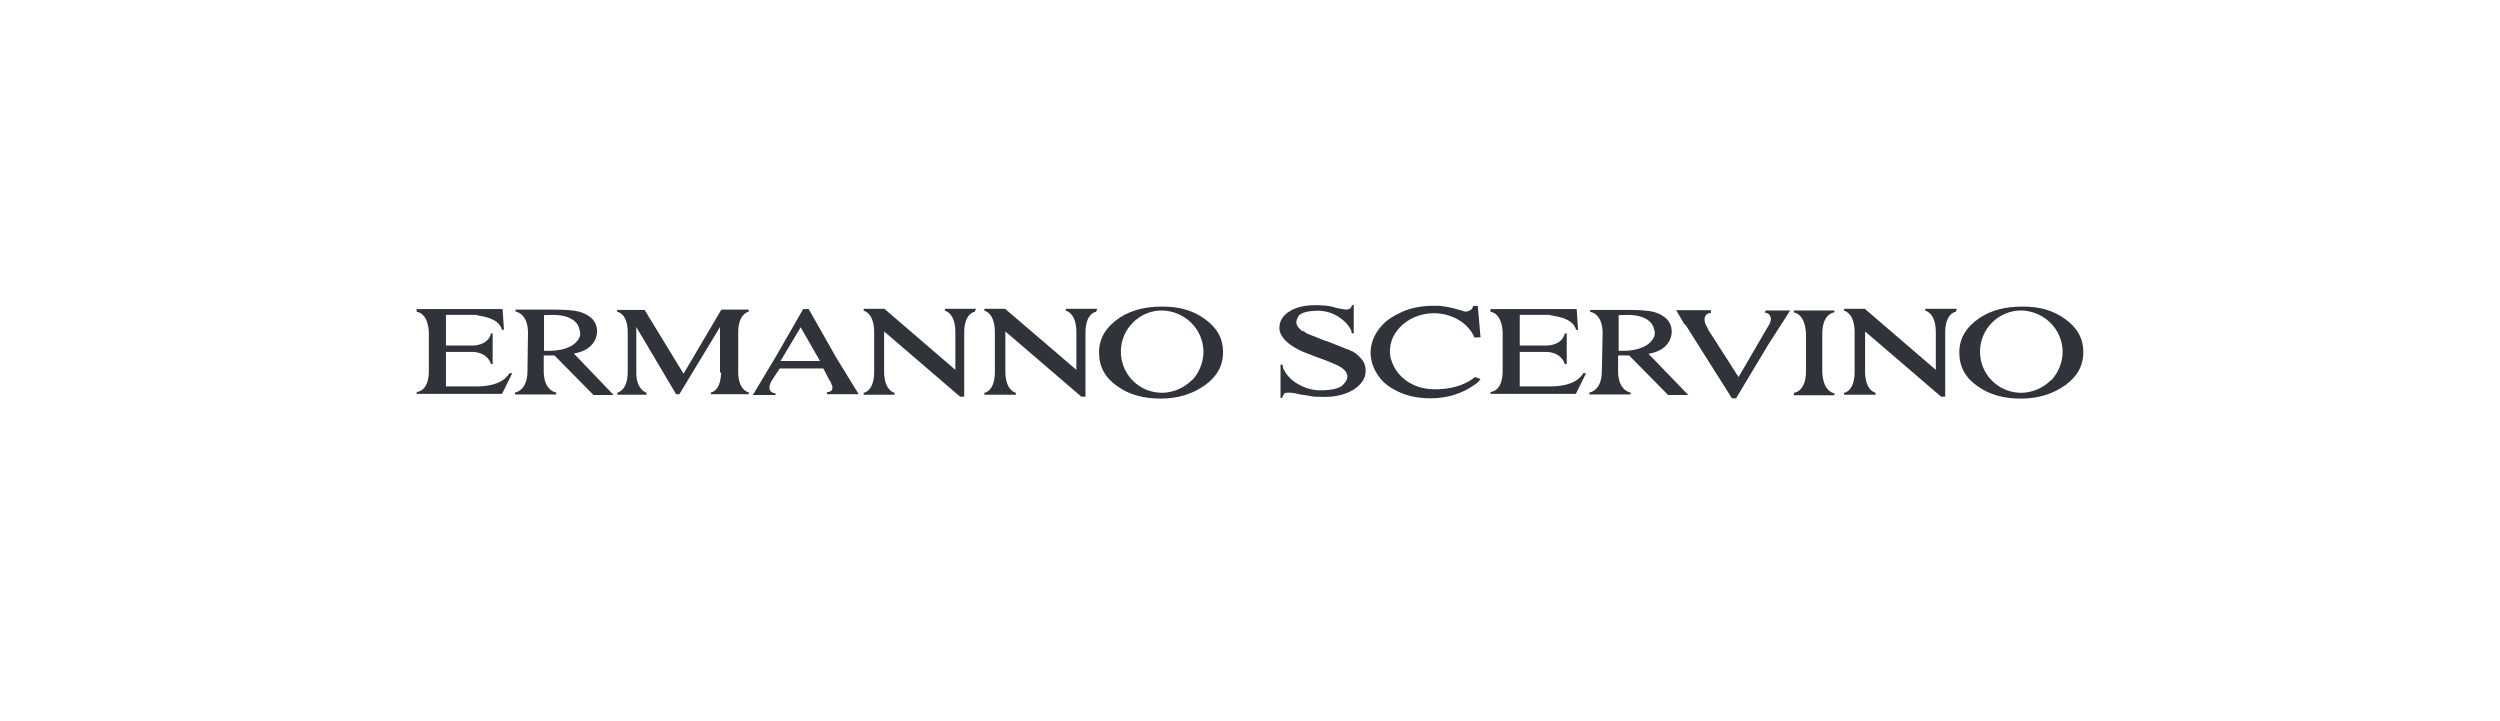 <svg width="156" height="45" viewBox="0 0 156 45" fill="none" xmlns="http://www.w3.org/2000/svg">
<g clip-path="url(#clip0_344_474)">
<path d="M98.35 20.579H98.471L98.385 19.287H93.006V19.459C93.006 19.459 93.696 19.476 93.765 20.717V23.2C93.747 24.458 93.006 24.458 93.006 24.458V24.579H98.333L98.971 23.286H98.798C98.626 23.579 98.16 24.113 96.712 24.113C96.695 24.113 94.833 24.113 94.833 24.113V21.959H96.506C96.506 21.959 97.385 21.941 97.643 22.717H97.764V20.804H97.643C97.471 21.579 96.506 21.562 96.506 21.562H94.833V19.649H96.712C96.764 19.735 98.109 19.718 98.35 20.579Z" fill="#30333A"/>
<path d="M99.953 23.2C99.936 24.407 99.177 24.493 99.177 24.493V24.613H101.746V24.493C101.746 24.493 100.988 24.407 100.97 23.2V22.183H101.143H101.263C101.384 22.183 101.522 22.183 101.66 22.183L104.09 24.648H105.349L102.867 22.079C104.401 21.821 104.315 20.666 104.315 20.666C104.297 19.907 103.66 19.597 103.177 19.459C102.832 19.373 102.298 19.338 101.591 19.338H99.229V19.459C99.229 19.459 99.988 19.545 100.005 20.752L99.953 23.2ZM102.746 21.545C102.401 21.752 101.918 21.89 101.298 21.89H101.177H101.005V19.666C101.022 19.666 101.384 19.649 101.66 19.649C102.108 19.666 102.918 19.769 103.177 20.407C103.194 20.528 103.263 20.666 103.263 20.786C103.246 21.062 103.073 21.321 102.746 21.545Z" fill="#30333A"/>
<path d="M68.389 19.459C68.217 19.476 67.734 19.718 67.734 20.752V24.751H67.476L62.735 20.683V23.217C62.752 24.251 63.235 24.475 63.39 24.51V24.631H61.425V24.51C61.598 24.493 62.08 24.251 62.08 23.217V20.683C62.063 19.649 61.58 19.425 61.425 19.39V19.269H62.718L67.166 23.079V20.683C67.148 19.649 66.666 19.425 66.51 19.39V19.269H68.476L68.389 19.459Z" fill="#30333A"/>
<path d="M122.036 19.459C121.863 19.476 121.381 19.718 121.381 20.752V24.751H121.122L116.382 20.683V23.217C116.399 24.251 116.881 24.475 117.037 24.51V24.631H115.071V24.51C115.244 24.493 115.727 24.251 115.727 23.217V20.683C115.709 19.649 115.227 19.425 115.071 19.39V19.269H116.364L120.795 23.079V20.683C120.777 19.649 120.295 19.425 120.14 19.39V19.269H122.105L122.036 19.459Z" fill="#30333A"/>
<path d="M31.327 20.579H31.447L31.361 19.287H26V19.459C26 19.459 26.689 19.476 26.759 20.717V23.2C26.741 24.458 26 24.458 26 24.458V24.579H31.327L31.965 23.286H31.792C31.62 23.579 31.154 24.113 29.706 24.113C29.689 24.113 27.827 24.113 27.827 24.113V21.959H29.499C29.499 21.959 30.379 21.941 30.637 22.717H30.741V20.804H30.637C30.465 21.579 29.499 21.562 29.499 21.562H27.827V19.649H29.741C29.758 19.735 31.085 19.718 31.327 20.579Z" fill="#30333A"/>
<path d="M81.129 20.545C81.215 20.631 81.249 20.666 81.336 20.666C81.353 20.683 81.422 20.683 81.456 20.752C81.577 20.838 81.956 20.959 82.525 21.2C82.611 21.217 82.698 21.286 82.784 21.286C82.991 21.372 83.559 21.579 84.042 21.786C84.163 21.803 84.249 21.872 84.335 21.907C84.421 21.924 84.507 21.993 84.542 22.028C84.559 22.045 84.628 22.045 84.663 22.114C84.783 22.2 84.87 22.321 85.007 22.459C85.128 22.631 85.214 22.838 85.214 23.096C85.214 23.096 85.214 23.114 85.214 23.183C85.214 23.631 84.921 24.01 84.456 24.32C83.956 24.613 83.387 24.768 82.629 24.768C82.422 24.768 82.18 24.751 81.974 24.751C81.853 24.734 81.594 24.665 81.215 24.631C80.87 24.544 80.663 24.51 80.577 24.51C80.56 24.51 80.405 24.493 80.284 24.51C80.267 24.51 80.267 24.51 80.198 24.527C80.146 24.544 80.112 24.544 80.112 24.613C80.094 24.631 80.025 24.734 80.025 24.82L79.905 24.837V22.752H80.025C80.025 22.752 80.025 22.769 80.043 22.838C80.06 22.924 80.06 23.01 80.129 23.096C80.146 23.114 80.336 23.596 81.008 23.976C81.663 24.355 82.301 24.355 82.301 24.355C83.318 24.372 83.715 24.148 83.835 23.976C84.387 23.424 83.818 23.027 83.818 23.027C83.732 22.941 83.646 22.907 83.559 22.855C83.542 22.838 83.439 22.769 83.387 22.769C83.215 22.683 82.818 22.51 82.129 22.269C81.836 22.148 81.577 22.062 81.37 21.976C81.37 21.976 80.043 21.476 79.853 20.648C79.836 20.562 79.836 20.528 79.836 20.442C79.836 20.045 80.043 19.683 80.474 19.425C80.87 19.166 81.422 19.045 82.06 19.045C82.266 19.045 82.439 19.045 82.629 19.063C82.749 19.08 82.973 19.08 83.284 19.183C83.577 19.269 83.732 19.269 83.853 19.304C84.352 19.39 84.352 19.045 84.352 19.045L84.473 19.028V20.804H84.352C84.352 20.804 84.352 20.786 84.335 20.718C84.318 20.631 84.318 20.545 84.249 20.511C84.249 20.493 84.077 20.114 83.473 19.735C82.904 19.39 82.335 19.39 82.335 19.39C81.508 19.373 81.129 19.562 81.008 19.735C81.094 19.718 80.629 20.097 81.129 20.545Z" fill="#30333A"/>
<path d="M32.913 23.2C32.895 24.407 32.137 24.493 32.137 24.493V24.613H34.706V24.493C34.706 24.493 33.947 24.407 33.93 23.2V22.183H34.102H34.206C34.326 22.183 34.464 22.183 34.602 22.183L37.033 24.648H38.291L35.809 22.062C37.343 21.803 37.257 20.648 37.257 20.648C37.239 19.89 36.602 19.58 36.119 19.442C35.774 19.356 35.24 19.321 34.533 19.321H32.171V19.442C32.171 19.442 32.93 19.528 32.947 20.735L32.913 23.2ZM35.722 21.545C35.378 21.752 34.895 21.89 34.275 21.89H34.154H33.947V19.666C33.964 19.666 34.326 19.649 34.602 19.649C35.05 19.666 35.86 19.769 36.119 20.407C36.136 20.528 36.205 20.666 36.205 20.786C36.222 21.062 36.033 21.321 35.722 21.545Z" fill="#30333A"/>
<path d="M51.599 24.475V24.596H53.582L52.185 22.321L50.462 19.287H50.117L48.393 22.286L46.979 24.648H48.393V24.544C48.393 24.544 47.755 24.527 48.134 23.786L48.393 23.389L48.651 22.993H51.375L51.772 23.751C51.858 23.838 51.858 23.924 51.892 24.01C51.84 23.855 52.185 24.441 51.599 24.475ZM51.168 22.527H48.703L49.962 20.424L51.168 22.527Z" fill="#30333A"/>
<path d="M92.385 21.045L92.213 19.08L91.92 19.097C91.903 19.218 91.834 19.304 91.748 19.356C91.662 19.373 91.627 19.442 91.489 19.442C91.403 19.442 91.317 19.424 91.144 19.356C91.127 19.356 91.058 19.338 91.058 19.338C90.679 19.218 90.282 19.131 89.8 19.08C89.679 19.08 89.593 19.08 89.455 19.08C88.766 19.08 88.059 19.2 87.49 19.459C86.921 19.718 86.421 20.028 86.076 20.493C85.731 20.942 85.525 21.442 85.525 22.01C85.525 22.665 85.818 23.303 86.3 23.803C86.507 24.01 86.749 24.182 86.99 24.303C87.645 24.682 88.403 24.855 89.265 24.855C90.3 24.855 91.231 24.562 91.989 24.027C92.161 23.907 92.282 23.82 92.385 23.648L92.041 23.527C90.972 24.407 89.421 24.286 89.421 24.286C88.162 24.269 87.18 23.527 86.852 22.562C86.766 22.355 86.731 22.166 86.731 21.907C86.731 20.614 87.99 19.545 89.472 19.545C90.627 19.545 91.644 20.183 92.006 21.062L92.385 21.045Z" fill="#30333A"/>
<path d="M60.822 19.459C60.649 19.476 60.167 19.718 60.167 20.752V24.751H59.908L55.168 20.683V23.217C55.185 24.251 55.667 24.475 55.823 24.51V24.631H53.892V24.51C54.064 24.493 54.547 24.251 54.547 23.217V20.683C54.53 19.649 54.047 19.425 53.892 19.39V19.269H55.185L59.615 23.079V20.683C59.598 19.649 59.115 19.425 58.96 19.39V19.269H60.908L60.822 19.459Z" fill="#30333A"/>
<path d="M44.997 23.234C44.98 24.182 44.6 24.441 44.359 24.493V24.596H46.721V24.476C46.548 24.458 46.083 24.217 46.066 23.269V20.7C46.083 19.683 46.566 19.494 46.721 19.442V19.321H45.014L42.652 23.32L40.222 19.338H38.515V19.459C38.688 19.476 39.17 19.718 39.17 20.718V23.252C39.153 24.269 38.67 24.458 38.515 24.51V24.631H40.343V24.51C40.136 24.424 39.705 24.165 39.705 23.252V20.407L42.187 24.596H42.394L44.928 20.407V23.252H44.98V23.234H44.997Z" fill="#30333A"/>
<path d="M76.319 21.959C76.319 21.131 75.94 20.442 75.181 19.907C74.423 19.356 73.578 19.131 72.527 19.131C71.493 19.131 70.613 19.338 69.872 19.821C69.045 20.373 68.579 21.079 68.579 21.993C68.579 22.872 68.958 23.579 69.717 24.096C70.475 24.648 71.389 24.872 72.441 24.872C73.509 24.872 74.423 24.579 75.181 24.044C75.94 23.493 76.319 22.838 76.319 21.959ZM75.095 21.959C75.095 22.527 74.888 23.096 74.544 23.545C74.457 23.631 74.423 23.717 74.337 23.751C73.889 24.2 73.199 24.51 72.51 24.51C71.096 24.51 69.941 23.372 69.941 21.941C69.941 20.528 71.096 19.373 72.51 19.373C73.94 19.407 75.095 20.545 75.095 21.959Z" fill="#30333A"/>
<path d="M130 21.959C130 21.131 129.621 20.442 128.862 19.907C128.104 19.356 127.259 19.131 126.208 19.131C125.156 19.131 124.294 19.338 123.553 19.821C122.725 20.373 122.26 21.079 122.26 21.993C122.26 22.872 122.639 23.579 123.398 24.096C124.156 24.648 125.07 24.872 126.121 24.872C127.19 24.872 128.104 24.579 128.862 24.044C129.621 23.493 130 22.838 130 21.959ZM128.707 21.959C128.707 22.527 128.5 23.096 128.155 23.545C128.069 23.631 128.035 23.717 127.949 23.751C127.5 24.2 126.811 24.51 126.121 24.51C124.708 24.51 123.553 23.372 123.553 21.941C123.553 20.528 124.708 19.373 126.121 19.373C127.552 19.407 128.707 20.545 128.707 21.959Z" fill="#30333A"/>
<path d="M111.934 24.665H114.468V24.544C114.382 24.527 113.779 24.424 113.71 23.252V20.786C113.727 19.649 114.347 19.494 114.468 19.494V19.373H111.934V19.494C112.02 19.511 112.624 19.614 112.693 20.786V23.217C112.675 24.355 112.055 24.51 111.934 24.51V24.665Z" fill="#30333A"/>
<path d="M110.124 19.511C110.331 19.511 110.503 19.683 110.503 19.89C110.503 19.907 110.503 19.976 110.486 20.011C110.469 20.028 110.469 20.183 110.365 20.304L110.072 20.804L108.486 23.527L106.607 20.597L106.487 20.338C106.366 20.166 106.366 19.993 106.366 19.993C106.366 19.993 106.366 19.976 106.366 19.907C106.366 19.7 106.538 19.528 106.745 19.528H106.762V19.356H104.59L105.039 20.114C105.056 20.2 105.125 20.235 105.211 20.321L108.073 24.855H108.331L110.314 21.545L111.71 19.373H110.176L110.124 19.511Z" fill="#30333A"/>
</g>
<defs>
<clipPath id="clip0_344_474">
<rect width="156" height="45" fill="white"/>
</clipPath>
</defs>
</svg>
